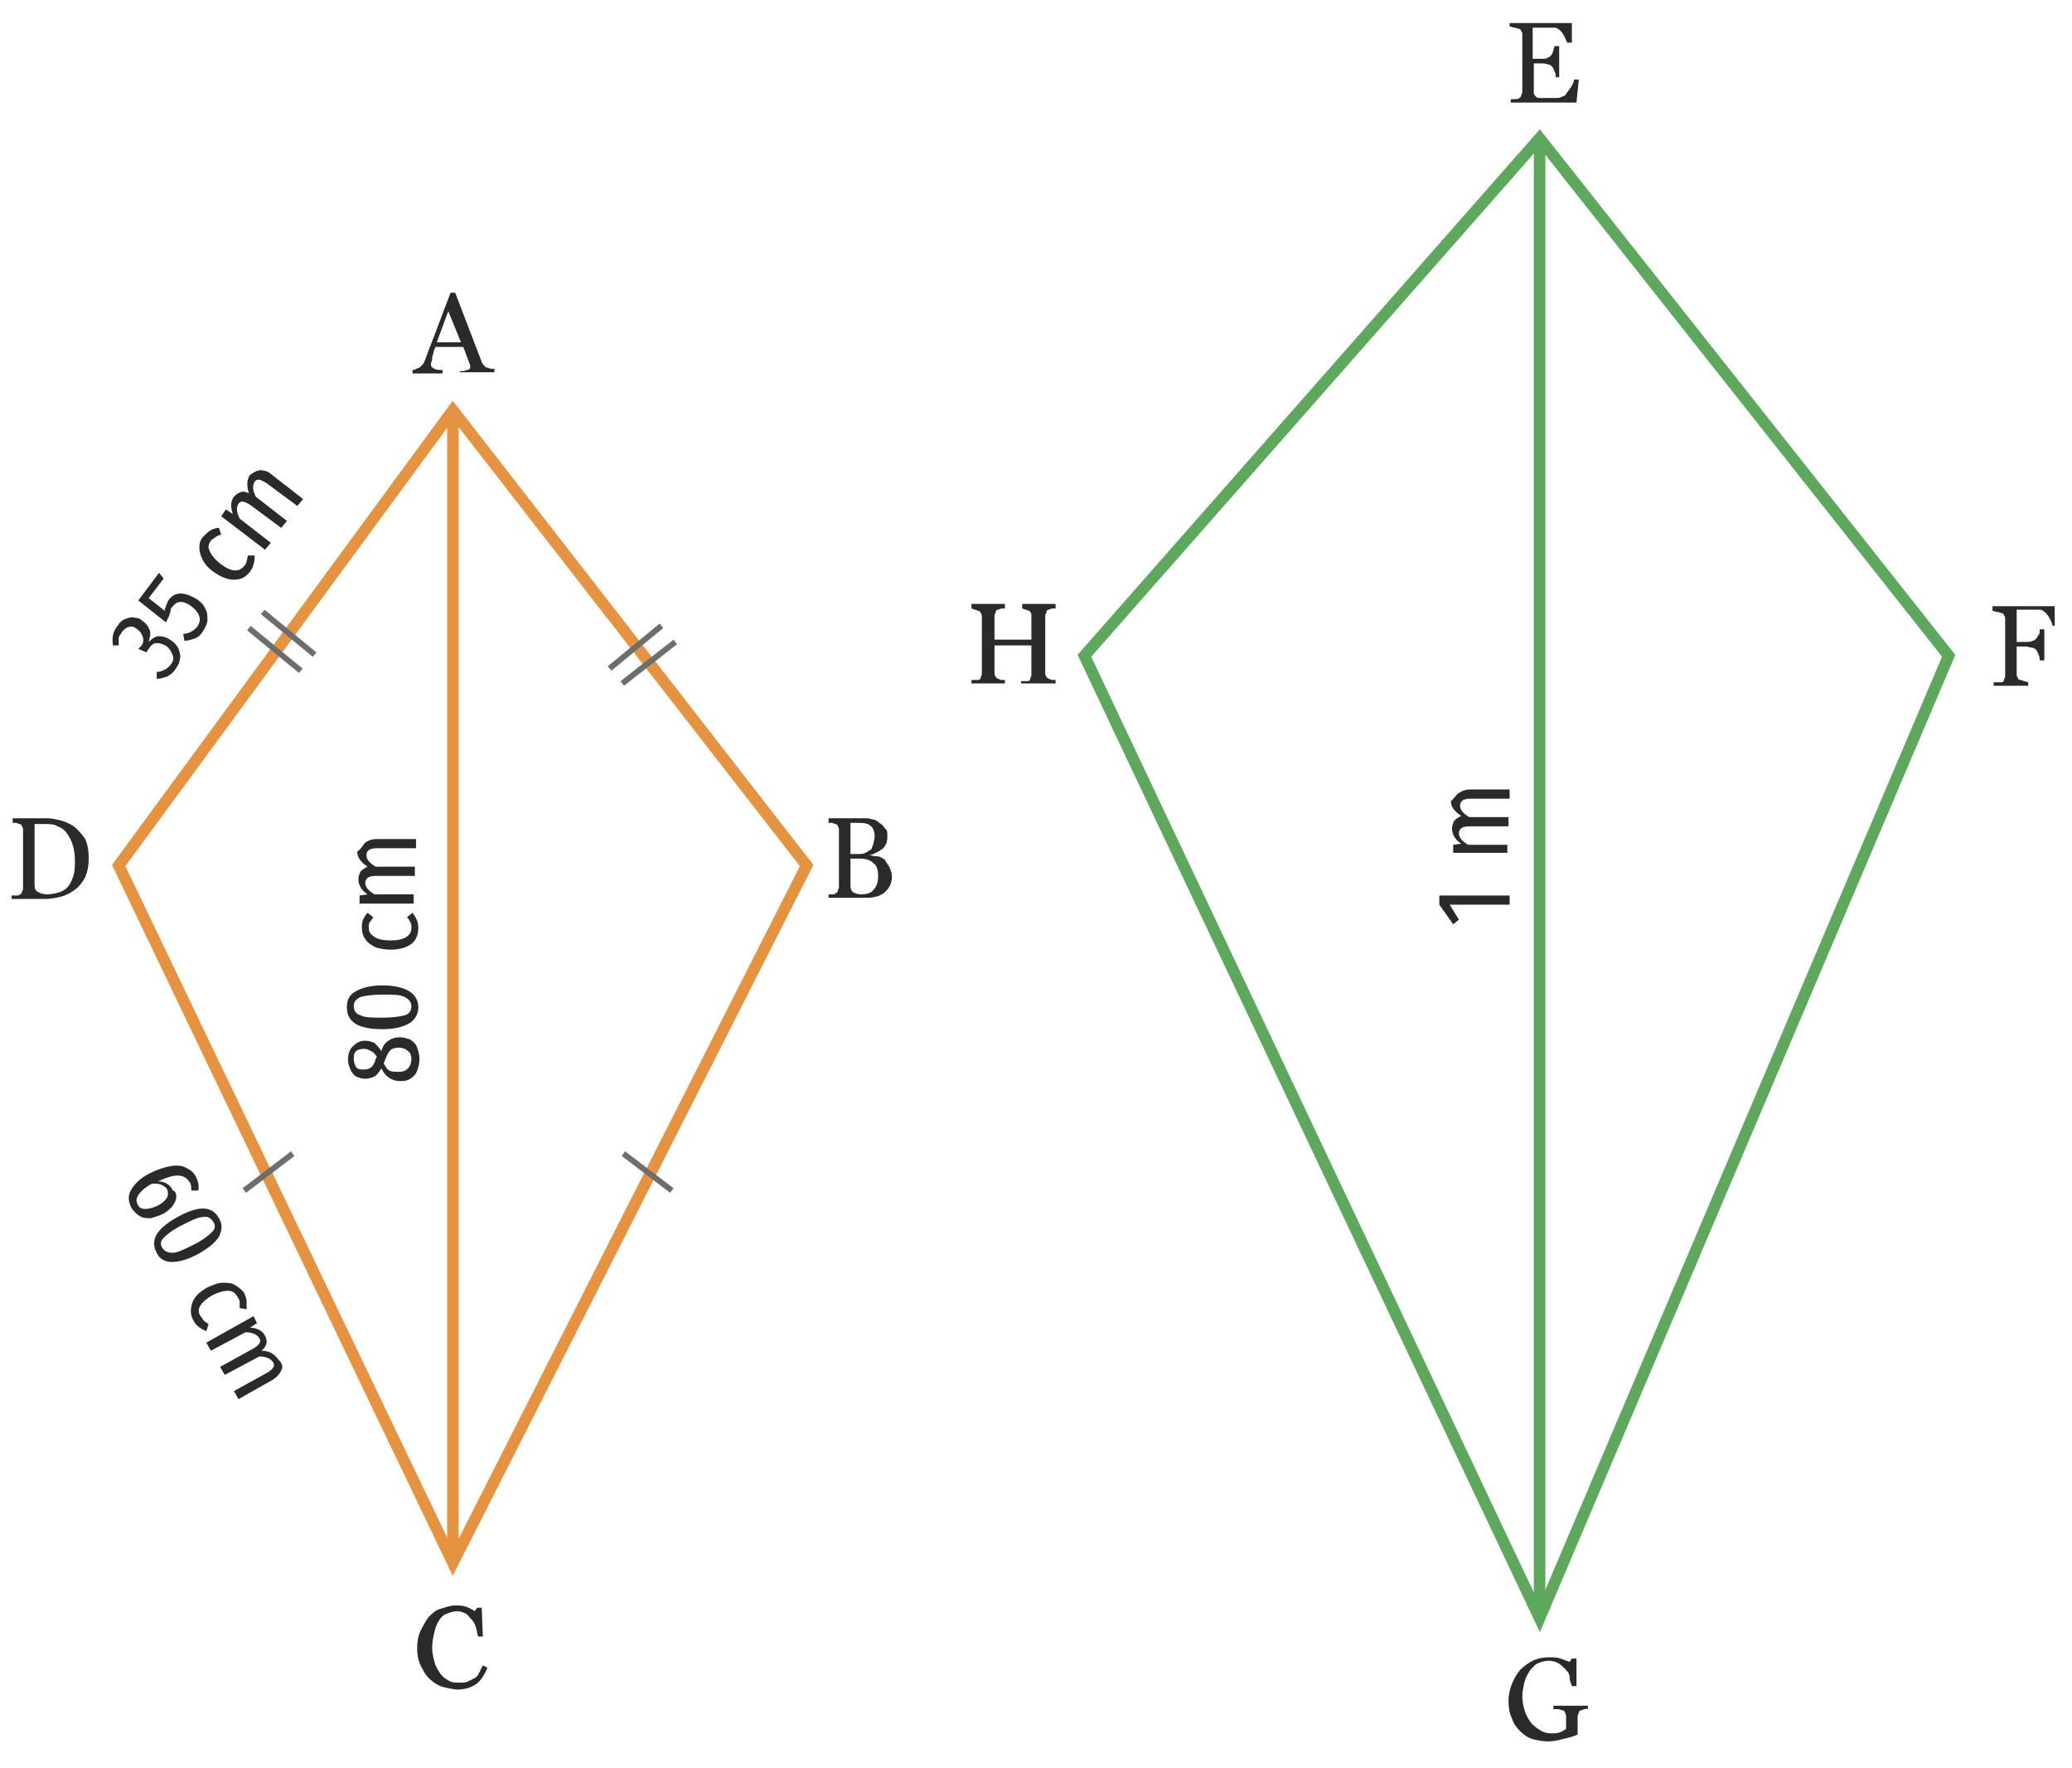 <?xml version="1.0" encoding="utf-8"?>
<!-- Generator: Adobe Illustrator 25.0.0, SVG Export Plug-In . SVG Version: 6.00 Build 0)  -->
<svg version="1.1" id="Calque_2" xmlns="http://www.w3.org/2000/svg" xmlns:xlink="http://www.w3.org/1999/xlink" x="0px" y="0px"
	 viewBox="0 0 179.8 153.4" style="enable-background:new 0 0 179.8 153.4;" xml:space="preserve">
<style type="text/css">
	.st0{fill:#2B2A2A;}
	.st1{fill:none;stroke:#5DA85C;stroke-miterlimit:10;}
	.st2{fill:none;stroke:#E59341;stroke-miterlimit:10;}
	.st3{fill:none;stroke:#6D6D6D;stroke-width:0.5;stroke-miterlimit:10;}
</style>
<g id="XMLID_10_">
	<g>
		<path class="st0" d="M77.2,75.3c0.1,0.2,0.2,0.5,0.2,0.8s-0.1,0.6-0.2,0.8s-0.3,0.4-0.5,0.6c-0.2,0.1-0.5,0.3-0.7,0.3
			c-0.3,0.1-0.6,0.1-0.8,0.1h-3.3v-0.3c0.1,0,0.2,0,0.3,0c0.1,0,0.3,0,0.3-0.1c0.1,0,0.2-0.1,0.2-0.2c0-0.1,0.1-0.2,0.1-0.3v-5
			c0-0.1,0-0.2-0.1-0.3c0-0.1-0.1-0.2-0.2-0.2c-0.1,0-0.2-0.1-0.3-0.1s-0.2,0-0.3,0V71H75c0.2,0,0.5,0,0.7,0.1
			c0.2,0,0.4,0.1,0.6,0.3c0.2,0.1,0.4,0.3,0.5,0.5C77,72,77,72.2,77,72.5c0,0.2,0,0.5-0.1,0.7c-0.1,0.2-0.2,0.4-0.4,0.5
			c-0.1,0.1-0.3,0.2-0.5,0.3s-0.4,0.2-0.6,0.2v0c0.2,0,0.4,0.1,0.7,0.1s0.5,0.2,0.7,0.3C76.9,74.9,77.1,75,77.2,75.3z M75.8,73.2
			c0-0.2,0.1-0.4,0.1-0.6c0-0.4-0.1-0.7-0.3-0.9c-0.2-0.2-0.5-0.3-1-0.3c-0.1,0-0.2,0-0.4,0c-0.2,0-0.3,0-0.4,0v2.7h0.6
			c0.3,0,0.5,0,0.7-0.1c0.2-0.1,0.3-0.2,0.5-0.3C75.7,73.5,75.7,73.4,75.8,73.2z M75.8,74.9c-0.3-0.3-0.7-0.4-1.2-0.4
			c-0.2,0-0.4,0-0.5,0c-0.1,0-0.3,0-0.3,0v2.4c0,0.2,0.1,0.4,0.2,0.5c0.2,0.1,0.4,0.2,0.7,0.2c0.5,0,0.9-0.1,1.1-0.4
			c0.3-0.3,0.4-0.7,0.4-1.2C76.2,75.5,76.1,75.1,75.8,74.9z"/>
	</g>
</g>
<g id="XMLID_4_">
	<g>
		<path class="st0" d="M136.8,8.9h-5.7V8.6c0.1,0,0.2,0,0.4,0s0.3,0,0.3-0.1c0.1,0,0.2-0.1,0.2-0.2s0.1-0.2,0.1-0.3V3
			c0-0.1,0-0.2-0.1-0.3c0-0.1-0.1-0.2-0.2-0.2c-0.1,0-0.2-0.1-0.4-0.1c-0.1,0-0.3-0.1-0.4-0.1V2h5.4v1.7h-0.4
			c-0.1-0.2-0.2-0.5-0.4-0.8c-0.2-0.3-0.4-0.4-0.6-0.5c-0.1,0-0.2,0-0.4,0s-0.3,0-0.5,0h-1.1v2.7h0.8c0.3,0,0.4,0,0.5-0.1
			c0.1,0,0.2-0.1,0.3-0.2c0.1-0.1,0.1-0.2,0.2-0.4c0-0.2,0.1-0.3,0.1-0.4h0.4v2.7H135c0-0.2,0-0.3-0.1-0.5c-0.1-0.2-0.1-0.3-0.2-0.4
			c-0.1-0.1-0.2-0.2-0.3-0.2c-0.1,0-0.3-0.1-0.5-0.1h-0.8v2.1c0,0.2,0,0.4,0,0.5c0,0.1,0.1,0.2,0.2,0.3c0.1,0.1,0.2,0.1,0.4,0.1
			c0.1,0,0.4,0,0.6,0h0.4c0.2,0,0.3,0,0.4,0c0.1,0,0.3,0,0.4-0.1c0.1,0,0.2-0.1,0.3-0.1c0.1-0.2,0.3-0.4,0.5-0.7s0.3-0.6,0.3-0.7
			h0.4L136.8,8.9z"/>
	</g>
</g>
<g id="XMLID_8_">
	<g>
		<path class="st0" d="M137.5,148.3c-0.1,0-0.2,0.1-0.3,0.1c-0.1,0-0.2,0.1-0.2,0.2s-0.1,0.2-0.1,0.3v0.5c0,0.4,0,0.7,0,0.8
			c0,0.1,0,0.2,0,0.3c-0.4,0.2-0.9,0.3-1.3,0.4c-0.4,0.1-0.8,0.2-1.3,0.2c-0.4,0-0.9-0.1-1.3-0.2s-0.8-0.4-1.1-0.7
			c-0.3-0.3-0.6-0.7-0.7-1.1c-0.2-0.4-0.3-0.9-0.3-1.5c0-0.5,0.1-1,0.3-1.5c0.2-0.5,0.4-0.8,0.7-1.2c0.3-0.3,0.7-0.6,1.1-0.8
			c0.4-0.2,0.9-0.3,1.4-0.3c0.4,0,0.7,0,1,0.1c0.3,0.1,0.5,0.2,0.8,0.3l0.2-0.3h0.4l0,2.4h-0.4c-0.1-0.3-0.2-0.5-0.2-0.8
			s-0.2-0.5-0.4-0.7c-0.2-0.2-0.4-0.4-0.6-0.5s-0.5-0.2-0.8-0.2c-0.3,0-0.7,0.1-0.9,0.2c-0.3,0.1-0.5,0.4-0.7,0.6
			c-0.2,0.3-0.4,0.6-0.5,1c-0.1,0.4-0.2,0.9-0.2,1.3c0,0.4,0.1,0.9,0.2,1.2c0.1,0.4,0.3,0.7,0.5,1c0.2,0.3,0.5,0.5,0.8,0.7
			s0.6,0.3,1,0.3c0.3,0,0.5,0,0.8-0.1c0.2-0.1,0.4-0.2,0.5-0.3c0-0.2,0-0.3,0-0.5v-0.4V149c0-0.1,0-0.3-0.1-0.4
			c0-0.1-0.1-0.2-0.2-0.2c-0.1,0-0.3-0.1-0.4-0.1c-0.2,0-0.3,0-0.4,0v-0.3h3v0.3C137.8,148.2,137.7,148.3,137.5,148.3z"/>
	</g>
</g>
<g id="XMLID_12_">
	<g>
		<path class="st0" d="M178.1,54.2c-0.1-0.3-0.2-0.5-0.4-0.8c-0.2-0.3-0.4-0.4-0.6-0.5c-0.1,0-0.2,0-0.4,0c-0.1,0-0.3,0-0.5,0h-1.2
			v2.8h0.8c0.2,0,0.4,0,0.6-0.1c0.1,0,0.2-0.1,0.3-0.2c0.1-0.1,0.1-0.2,0.2-0.3c0.1-0.1,0.1-0.3,0.1-0.5h0.4v2.7h-0.4
			c0-0.1,0-0.3-0.1-0.5c-0.1-0.2-0.1-0.3-0.2-0.4c-0.1-0.1-0.2-0.2-0.4-0.2c-0.1,0-0.3-0.1-0.5-0.1h-0.8v2.4c0,0.1,0,0.2,0.1,0.3
			c0,0.1,0.1,0.2,0.2,0.2c0,0,0.2,0,0.3,0.1c0.2,0,0.3,0.1,0.4,0.1v0.3h-3v-0.3c0.1,0,0.2,0,0.4,0s0.3,0,0.3,0
			c0.1,0,0.2-0.1,0.2-0.2c0-0.1,0.1-0.2,0.1-0.3v-5c0-0.1,0-0.2-0.1-0.3c0-0.1-0.1-0.2-0.2-0.2c-0.1,0-0.2-0.1-0.4-0.1
			c-0.1,0-0.3-0.1-0.4-0.1v-0.4h5.4v1.7H178.1z"/>
	</g>
</g>
<g id="XMLID_14_">
	<g>
		<path class="st0" d="M88.6,59.4v-0.3c0.1,0,0.2,0,0.3,0c0.1,0,0.2,0,0.3,0c0.1,0,0.2-0.1,0.2-0.2c0-0.1,0.1-0.2,0.1-0.3V56h-3.2
			v2.4c0,0.1,0,0.2,0.1,0.3c0,0.1,0.1,0.1,0.2,0.2c0.1,0,0.2,0.1,0.3,0.1c0.1,0,0.3,0,0.3,0v0.3h-2.9v-0.3c0.1,0,0.2,0,0.3,0
			c0.1,0,0.2,0,0.3,0c0.1,0,0.2-0.1,0.2-0.2c0-0.1,0.1-0.2,0.1-0.3v-5c0-0.1,0-0.2-0.1-0.3c0-0.1-0.1-0.2-0.2-0.2
			c-0.1,0-0.2-0.1-0.3-0.1c-0.1,0-0.2-0.1-0.3-0.1v-0.4h2.9v0.4c-0.1,0-0.2,0-0.3,0c-0.1,0-0.2,0.1-0.3,0.1c-0.1,0-0.2,0.1-0.2,0.2
			c0,0.1-0.1,0.2-0.1,0.3v2.1h3.2v-2.1c0-0.1,0-0.2-0.1-0.3S89.4,53,89.3,53c-0.1,0-0.2-0.1-0.3-0.1c-0.1,0-0.2-0.1-0.3-0.1v-0.4
			h2.9v0.4c-0.1,0-0.2,0-0.3,0c-0.1,0-0.2,0.1-0.3,0.1c-0.1,0-0.2,0.1-0.2,0.2c0,0.1-0.1,0.2-0.1,0.3v5c0,0.1,0,0.2,0.1,0.3
			c0,0.1,0.1,0.1,0.2,0.2c0.1,0,0.2,0.1,0.3,0.1c0.1,0,0.3,0,0.3,0v0.3H88.6z"/>
	</g>
</g>
<g id="XMLID_6_">
	<g>
		<path class="st0" d="M39.9,32.5v-0.3c0.3,0,0.5,0,0.6-0.1c0.2,0,0.3-0.1,0.3-0.2c0,0,0-0.1,0-0.1c0,0,0-0.1,0-0.1l-0.6-1.6h-2.4
			c-0.1,0.2-0.2,0.4-0.2,0.6c-0.1,0.2-0.1,0.3-0.1,0.5c0,0.1-0.1,0.3-0.1,0.3c0,0.1,0,0.2,0,0.2c0,0.1,0.1,0.2,0.3,0.3
			s0.4,0.1,0.7,0.1v0.3h-2.6v-0.3c0.1,0,0.2,0,0.3-0.1c0.1,0,0.2-0.1,0.3-0.1c0.1-0.1,0.2-0.2,0.3-0.3c0.1-0.1,0.1-0.2,0.2-0.4
			c0.3-0.9,0.7-1.8,1.1-2.9c0.4-1.1,0.8-2.1,1.1-2.9h0.4l2.3,6c0,0.1,0.1,0.2,0.2,0.3c0.1,0.1,0.1,0.2,0.3,0.2
			c0.1,0,0.2,0.1,0.3,0.1c0.1,0,0.2,0,0.3,0v0.3H39.9z M38.9,27l-1,2.7H40L38.9,27z"/>
	</g>
</g>
<g id="XMLID_2_">
	<g>
		<path class="st0" d="M38.2,146.3c-0.4-0.2-0.7-0.4-1-0.7c-0.3-0.3-0.5-0.7-0.7-1.1c-0.2-0.4-0.3-0.9-0.3-1.5
			c0-0.6,0.1-1.1,0.3-1.5s0.4-0.8,0.7-1.2c0.3-0.3,0.6-0.6,1-0.7s0.8-0.3,1.3-0.3c0.3,0,0.6,0,0.9,0.1s0.5,0.2,0.8,0.4l0.2-0.3h0.4
			l0.1,2.5h-0.4c-0.1-0.2-0.1-0.5-0.2-0.8c-0.1-0.3-0.2-0.5-0.4-0.7c-0.2-0.2-0.3-0.4-0.5-0.5s-0.5-0.2-0.7-0.2
			c-0.3,0-0.6,0.1-0.9,0.2c-0.3,0.1-0.5,0.3-0.7,0.6c-0.2,0.3-0.3,0.6-0.4,1s-0.2,0.9-0.2,1.4c0,0.4,0.1,0.8,0.2,1.2
			c0.1,0.4,0.3,0.7,0.5,1c0.2,0.3,0.5,0.5,0.7,0.6c0.3,0.2,0.6,0.2,1,0.2c0.3,0,0.5,0,0.7-0.1s0.4-0.2,0.6-0.3
			c0.2-0.1,0.3-0.3,0.4-0.5s0.2-0.4,0.3-0.6l0.4,0.2c-0.3,0.7-0.6,1.2-1.1,1.5c-0.5,0.3-1,0.4-1.6,0.4
			C38.9,146.5,38.5,146.4,38.2,146.3z"/>
	</g>
</g>
<g id="XMLID_1_">
	<g>
		<path class="st0" d="M7.4,76.1c-0.2,0.4-0.5,0.8-0.9,1.1c-0.4,0.3-0.8,0.5-1.2,0.6c-0.4,0.1-0.9,0.2-1.4,0.2H1v-0.3
			c0.1,0,0.2,0,0.4,0c0.2,0,0.3,0,0.3-0.1c0.1,0,0.2-0.1,0.2-0.2C2,77.2,2,77.1,2,77v-5c0-0.1,0-0.2-0.1-0.3c0-0.1-0.1-0.2-0.2-0.2
			c-0.1,0-0.2-0.1-0.3-0.1c-0.1,0-0.2,0-0.3,0V71h3c0.4,0,0.8,0.1,1.2,0.2c0.4,0.1,0.8,0.3,1.1,0.5c0.4,0.3,0.7,0.7,1,1.1
			c0.2,0.5,0.3,1,0.3,1.7C7.7,75.1,7.6,75.6,7.4,76.1z M6.3,73.3c-0.1-0.4-0.3-0.7-0.5-1c-0.2-0.3-0.5-0.5-0.8-0.6
			c-0.3-0.2-0.7-0.2-1.1-0.2c-0.1,0-0.3,0-0.5,0c-0.2,0-0.3,0-0.4,0v5.3c0,0.3,0.1,0.5,0.3,0.6s0.4,0.2,0.8,0.2
			c0.4,0,0.8-0.1,1.1-0.2c0.3-0.1,0.6-0.3,0.8-0.6c0.2-0.3,0.3-0.6,0.4-0.9c0.1-0.4,0.1-0.8,0.1-1.2C6.5,74,6.4,73.6,6.3,73.3z"/>
	</g>
</g>
<g id="XMLID_16_">
	<g>
		<path class="st0" d="M10.9,53.7c0.3-0.1,0.5-0.2,0.8-0.1c0.3,0,0.5,0.1,0.7,0.3c0.3,0.2,0.5,0.5,0.6,0.8s0,0.6-0.1,1
			c0.3-0.3,0.6-0.5,0.9-0.5c0.3,0,0.7,0.1,1.1,0.4c0.3,0.2,0.5,0.5,0.6,0.7c0.1,0.3,0.2,0.6,0.1,0.9c0,0.3-0.2,0.6-0.4,0.9
			c-0.2,0.3-0.5,0.5-0.7,0.6c-0.3,0.1-0.6,0.2-0.9,0.2l0-0.6c0.3,0,0.5-0.1,0.7-0.2c0.2-0.1,0.3-0.2,0.5-0.4
			c0.2-0.3,0.3-0.5,0.2-0.8s-0.2-0.5-0.5-0.8c-0.3-0.2-0.6-0.3-0.9-0.3c-0.3,0-0.5,0.2-0.7,0.5l-0.2,0.3L12,56.3l0.2-0.2
			c0.2-0.2,0.3-0.5,0.2-0.8s-0.2-0.5-0.5-0.7c-0.2-0.2-0.5-0.3-0.7-0.2c-0.2,0-0.4,0.2-0.6,0.4c-0.1,0.2-0.2,0.3-0.3,0.5
			c0,0.2,0,0.4,0,0.7L9.8,56c-0.1-0.7,0-1.2,0.4-1.7C10.4,54,10.6,53.8,10.9,53.7z"/>
		<path class="st0" d="M14.2,50.2l-1.3,1.7l1.4,1.1c0-0.3,0.2-0.6,0.3-0.9c0.3-0.4,0.6-0.6,1.1-0.6c0.4,0,0.9,0.2,1.4,0.5
			c0.3,0.2,0.6,0.5,0.7,0.8c0.2,0.3,0.2,0.6,0.2,1c0,0.3-0.2,0.7-0.4,1c-0.2,0.3-0.4,0.5-0.7,0.6c-0.3,0.1-0.6,0.2-0.9,0.2L15.9,55
			c0.3,0,0.5-0.1,0.7-0.2c0.2-0.1,0.3-0.2,0.5-0.4c0.2-0.3,0.3-0.6,0.2-0.9c-0.1-0.3-0.3-0.6-0.7-0.9c-0.7-0.5-1.2-0.5-1.6,0
			c-0.1,0.1-0.2,0.2-0.2,0.4c0,0.1-0.1,0.3-0.1,0.4L14.4,54L12,52.1l1.8-2.4L14.2,50.2z"/>
		<path class="st0" d="M18.3,46c0.2-0.1,0.4-0.2,0.7-0.2l0.2,0.6c-0.2,0-0.3,0.1-0.5,0.2c-0.1,0.1-0.3,0.2-0.4,0.3
			c-0.2,0.3-0.3,0.6-0.1,0.9c0.1,0.3,0.4,0.7,0.9,1.1c0.9,0.7,1.6,0.8,2.1,0.2c0.1-0.1,0.2-0.3,0.2-0.4c0-0.1,0.1-0.3,0.1-0.5l0.6,0
			c0,0.5-0.1,1-0.4,1.4c-0.4,0.5-0.8,0.7-1.4,0.7c-0.5,0-1.1-0.2-1.8-0.7c-0.4-0.3-0.7-0.6-0.9-1c-0.2-0.4-0.3-0.7-0.3-1.1
			c0-0.4,0.1-0.7,0.4-1C17.9,46.3,18.1,46.1,18.3,46z"/>
		<path class="st0" d="M22.6,40.8c0.3,0,0.7,0.1,1,0.4l2.7,2.1l-0.5,0.6l-2.7-2c-0.5-0.3-0.8-0.4-1-0.1c-0.2,0.3-0.2,0.7,0.1,1.3
			l2.7,2.1l-0.5,0.6l-2.7-2c-0.5-0.3-0.8-0.4-1-0.1c-0.2,0.3-0.2,0.7,0.1,1.3l2.7,2.1L23,47.7l-3.8-2.9l0.4-0.6l0.6,0.4
			c-0.2-0.6-0.2-1.1,0.1-1.5c0.2-0.2,0.3-0.3,0.6-0.4c0.2-0.1,0.5,0,0.7,0.1c-0.2-0.6-0.2-1.2,0.1-1.6C22,41,22.3,40.8,22.6,40.8z"
			/>
	</g>
</g>
<g id="XMLID_18_">
	<g>
		<path class="st0" d="M15.3,103.8c0,0.3-0.1,0.5-0.3,0.8c-0.2,0.3-0.5,0.5-0.8,0.7c-0.4,0.2-0.8,0.3-1.1,0.4c-0.4,0-0.7,0-1-0.2
			c-0.3-0.2-0.5-0.4-0.7-0.7c-0.3-0.6-0.3-1.1,0-1.6c0.3-0.5,0.8-1,1.6-1.4c0.6-0.3,1.2-0.5,1.7-0.6s1-0.1,1.4,0.1
			c0.4,0.2,0.7,0.4,0.9,0.8c0.2,0.4,0.3,0.8,0.2,1.2l-0.6,0c0-0.3,0-0.6-0.2-0.8c-0.2-0.3-0.5-0.5-1-0.5c-0.5,0-1,0.2-1.7,0.5
			c0.6,0,1.1,0.3,1.3,0.8C15.2,103.3,15.3,103.6,15.3,103.8z M12.6,104.9c0.3,0,0.7-0.1,1.1-0.3c0.4-0.2,0.7-0.5,0.8-0.7
			c0.1-0.2,0.1-0.5,0-0.7c-0.1-0.2-0.3-0.3-0.5-0.4c-0.2-0.1-0.5-0.1-0.8-0.1c-0.6,0.3-1,0.7-1.2,1c-0.2,0.3-0.2,0.6,0,0.9
			C12.1,104.8,12.3,104.9,12.6,104.9z"/>
		<path class="st0" d="M19,107.3c-0.3,0.5-0.9,1-1.8,1.5c-0.9,0.5-1.7,0.7-2.3,0.7s-1.1-0.3-1.3-0.8c-0.3-0.5-0.3-1.1,0-1.6
			c0.3-0.5,0.9-1,1.8-1.5c1.8-1,3-1,3.6,0.1C19.3,106.2,19.3,106.7,19,107.3z M17.6,105.6c-0.4,0-1,0.3-1.8,0.7
			c-0.8,0.4-1.3,0.8-1.6,1.1c-0.3,0.3-0.3,0.6-0.1,0.9c0.2,0.3,0.5,0.4,0.9,0.4s1-0.3,1.8-0.7c0.8-0.4,1.3-0.8,1.6-1.1
			c0.3-0.3,0.3-0.6,0.1-0.9C18.3,105.7,18,105.5,17.6,105.6z"/>
		<path class="st0" d="M21.4,112.9c0,0.2,0,0.5,0,0.7l-0.6-0.1c0-0.2,0-0.3,0-0.5c0-0.2-0.1-0.3-0.2-0.5c-0.2-0.3-0.4-0.5-0.8-0.5
			c-0.4,0-0.8,0.1-1.4,0.4c-1,0.6-1.4,1.2-1,1.8c0.1,0.1,0.2,0.3,0.3,0.4c0.1,0.1,0.3,0.2,0.4,0.3l-0.2,0.6
			c-0.5-0.2-0.9-0.5-1.1-0.9c-0.3-0.5-0.3-1-0.1-1.6c0.2-0.5,0.6-0.9,1.3-1.3c0.5-0.2,0.9-0.4,1.3-0.4c0.4,0,0.8,0,1.1,0.2
			c0.3,0.2,0.6,0.4,0.8,0.7C21.3,112.5,21.4,112.7,21.4,112.9z"/>
		<path class="st0" d="M24.4,118.9c-0.1,0.3-0.4,0.6-0.7,0.8l-3,1.7l-0.4-0.7l2.9-1.6c0.5-0.3,0.7-0.6,0.5-0.9
			c-0.2-0.3-0.6-0.5-1.2-0.5l-3,1.6l-0.4-0.7l2.9-1.6c0.5-0.3,0.7-0.6,0.5-0.9c-0.2-0.3-0.6-0.5-1.2-0.5l-3,1.6l-0.4-0.7l4.1-2.3
			l0.3,0.6l-0.6,0.4c0.6,0,1.1,0.3,1.3,0.7c0.1,0.2,0.2,0.5,0.1,0.7c0,0.2-0.2,0.4-0.4,0.6c0.7,0,1.1,0.3,1.4,0.7
			C24.5,118.3,24.6,118.6,24.4,118.9z"/>
	</g>
</g>
<g id="XMLID_32_">
	<g>
		<path class="st0" d="M33.7,90.3c0.3-0.2,0.6-0.3,1-0.3c0.3,0,0.6,0.1,0.9,0.2c0.3,0.2,0.5,0.4,0.6,0.7c0.1,0.3,0.2,0.6,0.2,1
			c0,0.4-0.1,0.7-0.2,1c-0.1,0.3-0.3,0.5-0.6,0.7c-0.3,0.2-0.6,0.2-0.9,0.2c-0.7,0-1.3-0.4-1.6-1.1c-0.2,0.3-0.4,0.6-0.6,0.7
			c-0.2,0.1-0.5,0.2-0.8,0.2c-0.3,0-0.6-0.1-0.8-0.2c-0.2-0.1-0.4-0.4-0.5-0.6c-0.1-0.3-0.2-0.5-0.2-0.8c0-0.5,0.1-0.9,0.4-1.2
			c0.3-0.3,0.6-0.5,1.1-0.5c0.3,0,0.6,0.1,0.8,0.2c0.2,0.2,0.4,0.4,0.6,0.7C33.2,90.8,33.4,90.5,33.7,90.3z M30.9,92.6
			c0.2,0.2,0.4,0.2,0.7,0.2c0.3,0,0.5-0.1,0.6-0.2c0.2-0.1,0.3-0.4,0.4-0.7l0.1-0.2c-0.2-0.3-0.3-0.4-0.5-0.5
			c-0.2-0.1-0.4-0.2-0.6-0.2c-0.3,0-0.6,0.1-0.7,0.2c-0.2,0.2-0.2,0.4-0.2,0.7C30.7,92.2,30.8,92.4,30.9,92.6z M35.4,91.2
			c-0.2-0.2-0.5-0.3-0.8-0.3c-0.3,0-0.6,0.1-0.7,0.2c-0.2,0.2-0.3,0.4-0.5,0.9l-0.1,0.3c0.2,0.3,0.3,0.5,0.5,0.6
			C34,93,34.3,93,34.6,93c0.4,0,0.6-0.1,0.8-0.3c0.2-0.2,0.3-0.5,0.3-0.8S35.6,91.3,35.4,91.2z"/>
		<path class="st0" d="M30.9,86c0.5-0.3,1.3-0.5,2.3-0.5c1,0,1.8,0.2,2.3,0.5c0.5,0.3,0.8,0.8,0.8,1.4c0,0.6-0.3,1.1-0.8,1.4
			s-1.3,0.5-2.3,0.5c-2.1,0-3.1-0.6-3.1-1.9C30.1,86.8,30.3,86.3,30.9,86z M31.3,88.1c0.4,0.2,1,0.2,1.9,0.2c0.9,0,1.5-0.1,1.9-0.2
			s0.6-0.4,0.6-0.8c0-0.3-0.2-0.6-0.6-0.8s-1-0.2-1.9-0.2c-0.9,0-1.5,0.1-1.9,0.2c-0.4,0.2-0.6,0.4-0.6,0.8
			C30.7,87.7,30.9,88,31.3,88.1z"/>
		<path class="st0" d="M31.5,79.8c0.1-0.2,0.2-0.4,0.4-0.6l0.5,0.4c-0.1,0.1-0.2,0.3-0.3,0.4S32,80.3,32,80.5c0,0.4,0.2,0.6,0.5,0.8
			s0.8,0.3,1.4,0.3c1.2,0,1.8-0.4,1.8-1.1c0-0.2,0-0.3-0.1-0.5c-0.1-0.1-0.1-0.3-0.3-0.4l0.5-0.4c0.3,0.4,0.5,0.8,0.5,1.3
			c0,0.6-0.2,1.1-0.6,1.4c-0.4,0.3-1,0.5-1.8,0.5c-0.5,0-1-0.1-1.3-0.2c-0.4-0.2-0.7-0.4-0.9-0.7s-0.3-0.6-0.3-1
			C31.4,80.3,31.4,80,31.5,79.8z"/>
		<path class="st0" d="M31.7,73.1c0.3-0.2,0.6-0.3,1-0.3h3.4v0.8h-3.4c-0.6,0-0.9,0.2-0.9,0.6c0,0.4,0.3,0.7,0.8,1h3.4V76h-3.4
			c-0.6,0-0.9,0.2-0.9,0.6c0,0.4,0.3,0.7,0.8,1h3.4v0.8h-4.7v-0.7l0.7-0.1c-0.5-0.3-0.8-0.8-0.8-1.3c0-0.3,0.1-0.5,0.2-0.7
			c0.2-0.2,0.4-0.3,0.6-0.4c-0.6-0.4-0.9-0.8-0.9-1.3C31.4,73.6,31.5,73.3,31.7,73.1z"/>
	</g>
</g>
<g id="XMLID_35_">
	<g>
		<path class="st0" d="M125,77.7h6v0.8h-5.2l0.8,1.3l-0.5,0.4l-1.2-1.7V77.7z"/>
		<path class="st0" d="M126.6,68.8c0.3-0.2,0.6-0.3,1-0.3h3.4v0.8h-3.4c-0.6,0-0.9,0.2-0.9,0.6c0,0.4,0.3,0.7,0.8,1h3.4v0.8h-3.4
			c-0.6,0-0.9,0.2-0.9,0.6c0,0.4,0.3,0.7,0.8,1h3.4V74h-4.7v-0.7l0.7-0.1c-0.5-0.3-0.8-0.8-0.8-1.3c0-0.3,0.1-0.5,0.2-0.7
			c0.2-0.2,0.4-0.3,0.6-0.4c-0.6-0.4-0.9-0.8-0.9-1.3C126.2,69.3,126.3,69,126.6,68.8z"/>
	</g>
</g>
<polygon class="st1" points="133.6,12 94.1,56.9 133.6,140.4 169.1,56.9 "/>
<line class="st1" x1="133.6" y1="12" x2="133.6" y2="140.4"/>
<polygon class="st2" points="39.3,35.6 10.3,75.1 39.3,135.6 70,75.1 "/>
<line class="st2" x1="39.3" y1="35.6" x2="39.3" y2="135.6"/>
<line id="XMLID_20_" class="st3" x1="25.4" y1="100.1" x2="21.2" y2="103.3"/>
<line id="XMLID_24_" class="st3" x1="54.1" y1="100.1" x2="58.3" y2="103.3"/>
<g id="XMLID_21_">
	<line id="XMLID_23_" class="st3" x1="54" y1="59.3" x2="58.6" y2="55.7"/>
	<line id="XMLID_22_" class="st3" x1="52.9" y1="58" x2="57.4" y2="54.3"/>
</g>
<g id="XMLID_25_">
	<line id="XMLID_27_" class="st3" x1="26.1" y1="58.2" x2="21.6" y2="54.5"/>
	<line id="XMLID_26_" class="st3" x1="27.3" y1="56.8" x2="22.8" y2="53.1"/>
</g>
</svg>
